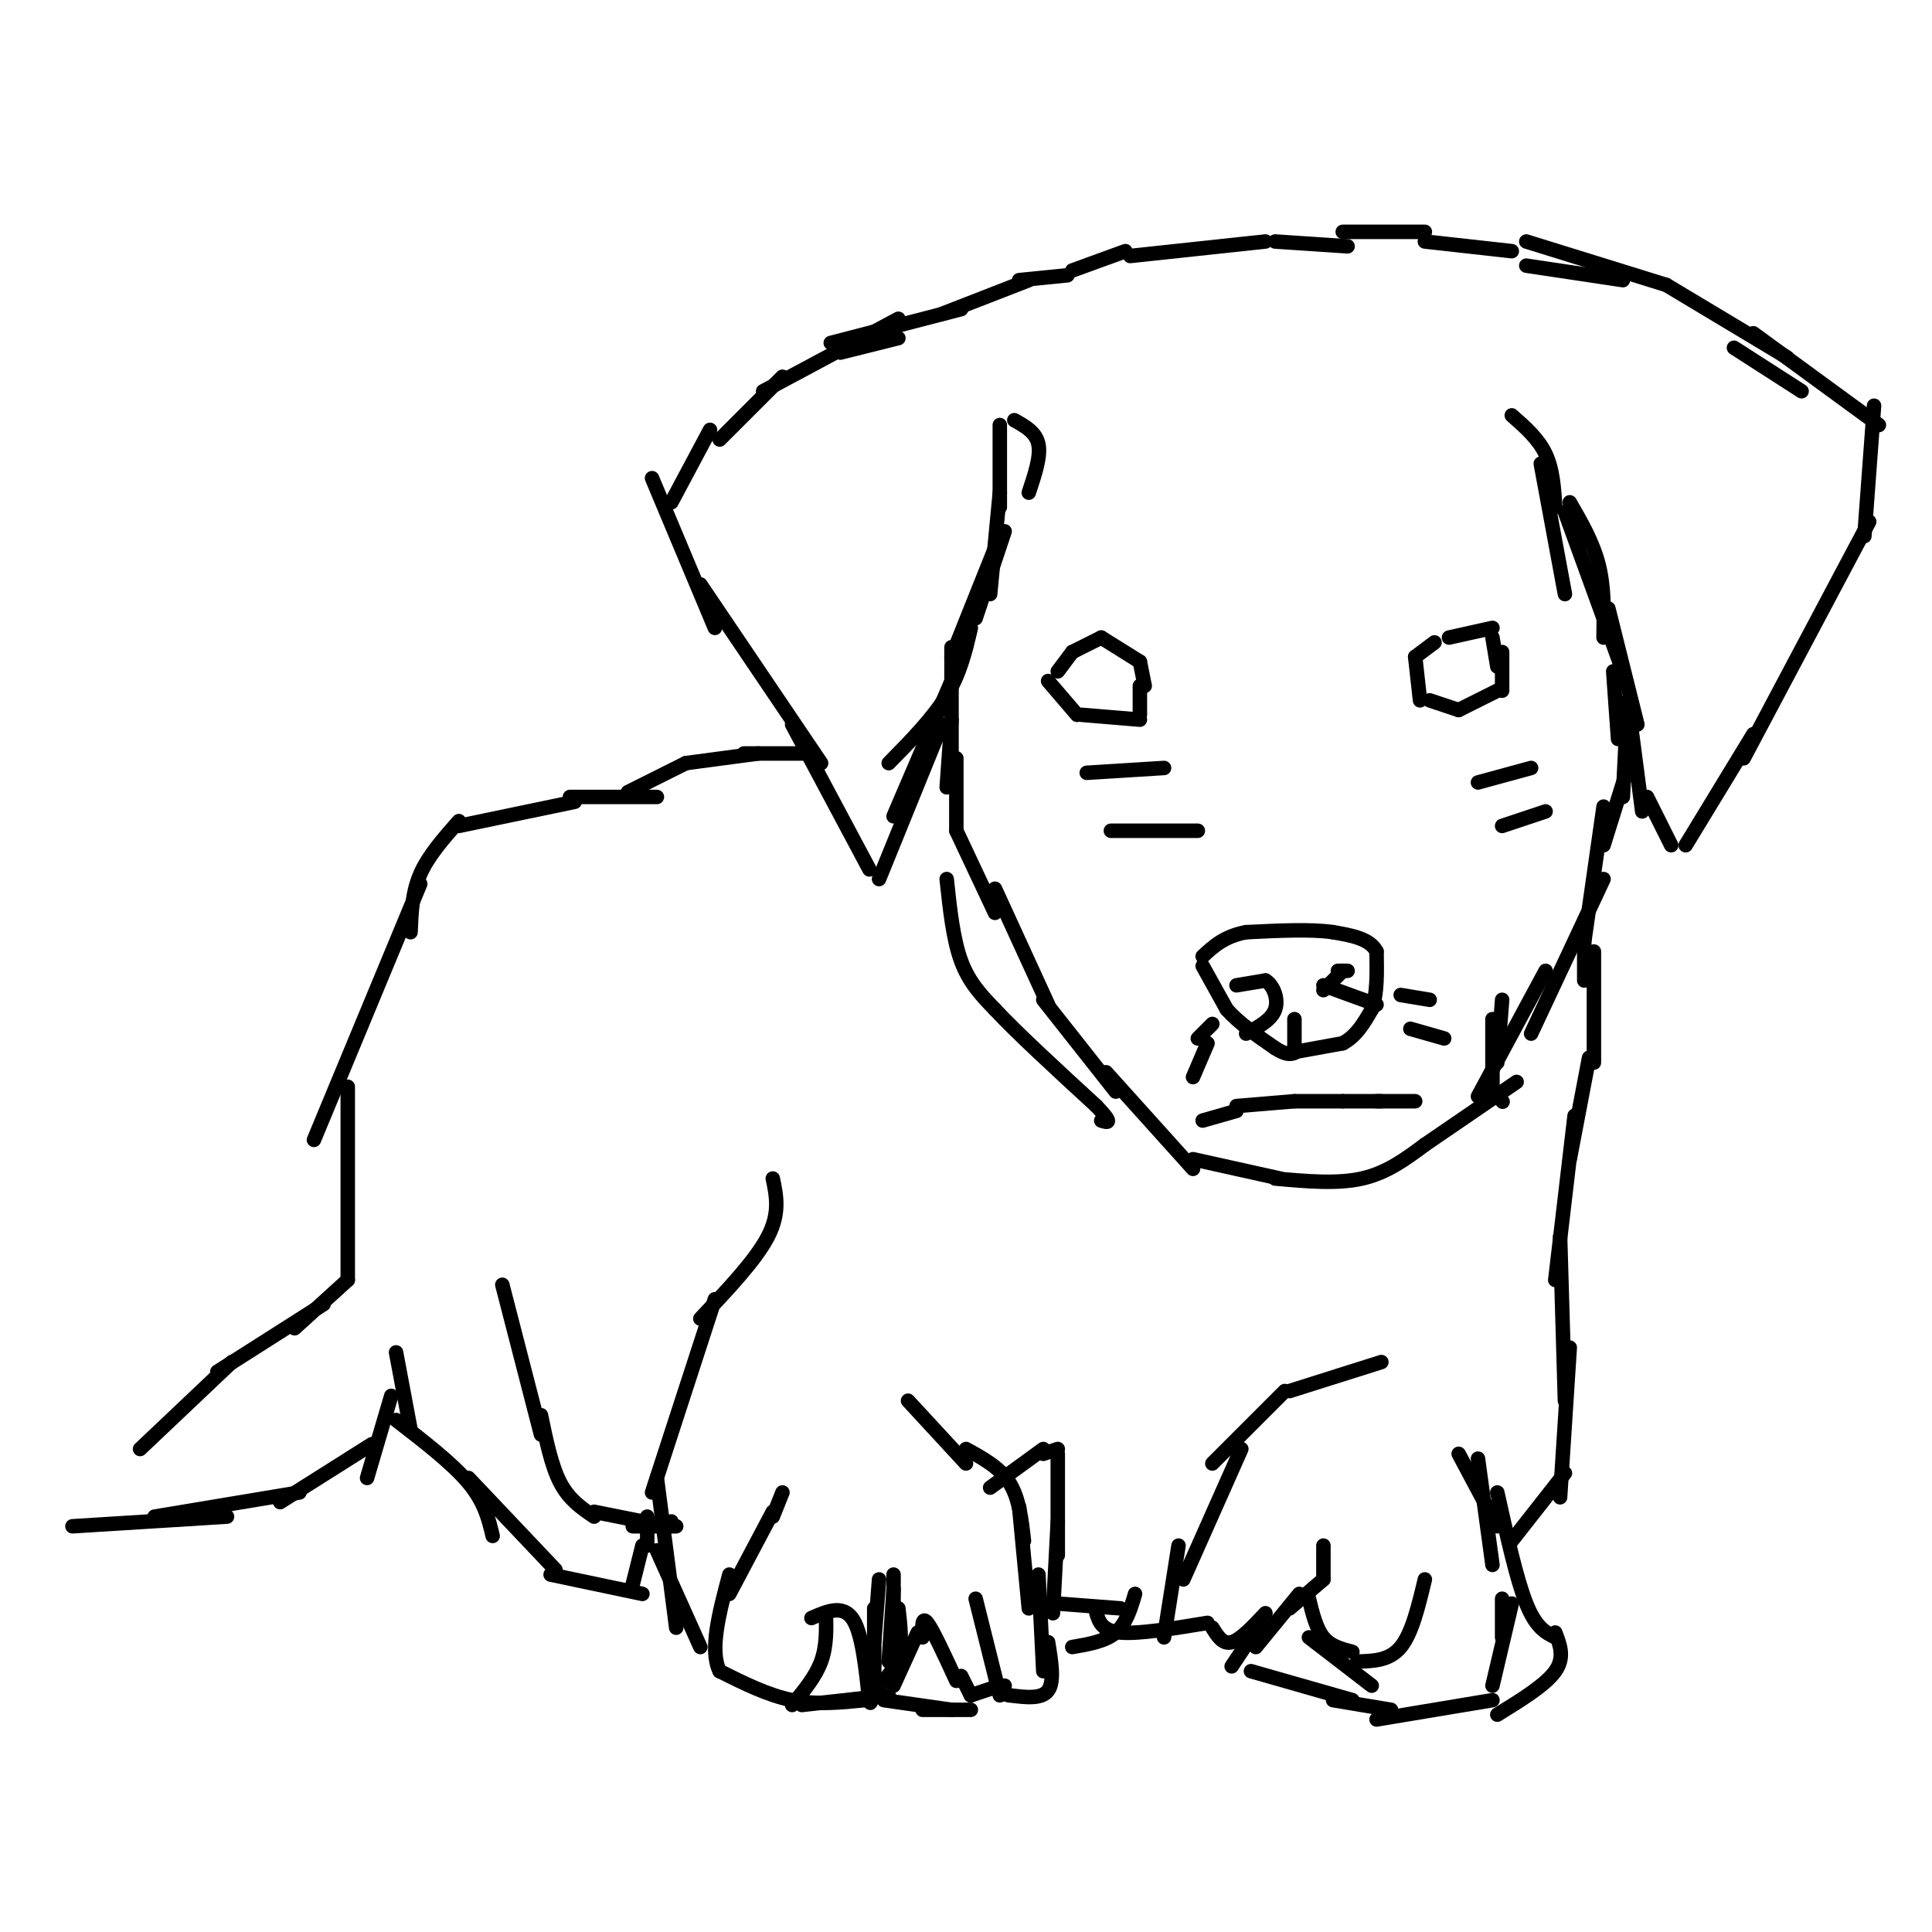 <svg viewBox='0 0 400 400' version='1.1' xmlns='http://www.w3.org/2000/svg' xmlns:xlink='http://www.w3.org/1999/xlink'><g fill='none' stroke='#000000' stroke-width='3' stroke-linecap='round' stroke-linejoin='round'><path d='M249,200c0.000,0.000 5.000,9.000 5,9'/><path d='M254,209c2.500,2.833 6.250,5.417 10,8'/><path d='M264,217c2.333,1.500 3.167,1.250 4,1'/><path d='M268,211c0.000,0.000 0.000,6.000 0,6'/><path d='M267,218c0.000,0.000 11.000,-2.000 11,-2'/><path d='M278,216c2.833,-1.500 4.417,-4.250 6,-7'/><path d='M284,209c1.167,-3.167 1.083,-7.583 1,-12'/><path d='M285,197c-1.333,-2.667 -5.167,-3.333 -9,-4'/><path d='M276,193c-4.500,-0.667 -11.250,-0.333 -18,0'/><path d='M258,193c-4.500,0.833 -6.750,2.917 -9,5'/><path d='M256,204c0.000,0.000 6.000,-1.000 6,-1'/><path d='M262,203c1.644,0.956 2.756,3.844 2,6c-0.756,2.156 -3.378,3.578 -6,5'/><path d='M274,205c0.000,0.000 4.000,-4.000 4,-4'/><path d='M277,201c0.000,0.000 2.000,0.000 2,0'/><path d='M274,204c0.000,0.000 11.000,4.000 11,4'/><path d='M249,232c0.000,0.000 7.000,-2.000 7,-2'/><path d='M256,229c0.000,0.000 12.000,-1.000 12,-1'/><path d='M268,228c0.000,0.000 10.000,0.000 10,0'/><path d='M278,228c0.000,0.000 8.000,0.000 8,0'/><path d='M285,228c0.000,0.000 8.000,0.000 8,0'/><path d='M217,141c0.000,0.000 6.000,7.000 6,7'/><path d='M224,148c0.000,0.000 12.000,1.000 12,1'/><path d='M236,148c0.000,0.000 0.000,-6.000 0,-6'/><path d='M237,142c0.000,0.000 -1.000,-5.000 -1,-5'/><path d='M236,137c0.000,0.000 -8.000,-5.000 -8,-5'/><path d='M228,132c0.000,0.000 -6.000,3.000 -6,3'/><path d='M222,135c0.000,0.000 -3.000,4.000 -3,4'/><path d='M294,145c0.000,0.000 -1.000,-9.000 -1,-9'/><path d='M293,136c0.000,0.000 4.000,-3.000 4,-3'/><path d='M300,132c0.000,0.000 9.000,-2.000 9,-2'/><path d='M309,132c0.000,0.000 1.000,6.000 1,6'/><path d='M311,135c0.000,0.000 0.000,8.000 0,8'/><path d='M310,143c0.000,0.000 -8.000,4.000 -8,4'/><path d='M302,147c0.000,0.000 -6.000,-2.000 -6,-2'/><path d='M198,172c0.000,0.000 8.000,17.000 8,17'/><path d='M206,184c0.000,0.000 11.000,24.000 11,24'/><path d='M216,207c0.000,0.000 15.000,19.000 15,19'/><path d='M229,222c0.000,0.000 18.000,20.000 18,20'/><path d='M247,240c0.000,0.000 18.000,4.000 18,4'/><path d='M264,244c6.417,0.583 12.833,1.167 18,0c5.167,-1.167 9.083,-4.083 13,-7'/><path d='M295,237c0.000,0.000 19.000,-13.000 19,-13'/><path d='M311,228c0.000,0.000 0.100,0.100 0.1,0.1'/><path d='M309,227c0.000,0.000 0.000,-16.000 0,-16'/><path d='M310,220c0.000,0.000 1.000,-13.000 1,-13'/><path d='M306,227c0.000,0.000 14.000,-26.000 14,-26'/><path d='M317,214c0.000,0.000 15.000,-32.000 15,-32'/><path d='M328,195c0.000,0.000 4.000,-28.000 4,-28'/><path d='M332,175c0.000,0.000 5.000,-16.000 5,-16'/><path d='M336,165c0.000,0.000 1.000,-20.000 1,-20'/><path d='M335,153c0.000,0.000 -1.000,-14.000 -1,-14'/><path d='M313,86c2.750,2.417 5.500,4.833 7,8c1.500,3.167 1.750,7.083 2,11'/><path d='M319,96c0.000,0.000 5.000,27.000 5,27'/><path d='M325,104c2.417,4.167 4.833,8.333 6,13c1.167,4.667 1.083,9.833 1,15'/><path d='M324,106c0.000,0.000 12.000,33.000 12,33'/><path d='M333,126c0.000,0.000 6.000,24.000 6,24'/><path d='M337,145c0.000,0.000 3.000,23.000 3,23'/><path d='M341,165c0.000,0.000 5.000,10.000 5,10'/><path d='M349,175c0.000,0.000 14.000,-23.000 14,-23'/><path d='M361,157c0.000,0.000 26.000,-49.000 26,-49'/><path d='M386,111c0.000,0.000 2.000,-27.000 2,-27'/><path d='M389,88c0.000,0.000 -26.000,-19.000 -26,-19'/><path d='M213,102c1.250,-3.750 2.500,-7.500 2,-10c-0.500,-2.500 -2.750,-3.750 -5,-5'/><path d='M207,88c0.000,0.000 0.000,17.000 0,17'/><path d='M208,110c0.000,0.000 -6.000,18.000 -6,18'/><path d='M207,102c0.000,0.000 -2.000,21.000 -2,21'/><path d='M207,111c0.000,0.000 -10.000,25.000 -10,25'/><path d='M201,130c-1.083,4.667 -2.167,9.333 -5,14c-2.833,4.667 -7.417,9.333 -12,14'/><path d='M200,134c0.000,0.000 -15.000,35.000 -15,35'/><path d='M195,150c0.000,0.000 -13.000,32.000 -13,32'/><path d='M135,99c0.000,0.000 13.000,31.000 13,31'/><path d='M145,121c0.000,0.000 25.000,37.000 25,37'/><path d='M164,150c0.000,0.000 16.000,30.000 16,30'/><path d='M139,104c0.000,0.000 8.000,-15.000 8,-15'/><path d='M149,91c0.000,0.000 13.000,-13.000 13,-13'/><path d='M174,73c0.000,0.000 12.000,-3.000 12,-3'/><path d='M158,81c0.000,0.000 28.000,-15.000 28,-15'/><path d='M172,71c0.000,0.000 27.000,-7.000 27,-7'/><path d='M195,65c0.000,0.000 18.000,-7.000 18,-7'/><path d='M211,58c0.000,0.000 10.000,-1.000 10,-1'/><path d='M222,56c0.000,0.000 11.000,-4.000 11,-4'/><path d='M234,53c0.000,0.000 28.000,-3.000 28,-3'/><path d='M264,50c0.000,0.000 15.000,1.000 15,1'/><path d='M278,48c0.000,0.000 17.000,0.000 17,0'/><path d='M295,50c0.000,0.000 18.000,2.000 18,2'/><path d='M316,55c0.000,0.000 20.000,3.000 20,3'/><path d='M316,50c0.000,0.000 29.000,9.000 29,9'/><path d='M345,59c0.000,0.000 25.000,15.000 25,15'/><path d='M359,72c0.000,0.000 14.000,9.000 14,9'/><path d='M198,172c0.000,0.000 0.000,-15.000 0,-15'/><path d='M196,163c0.000,0.000 1.000,-14.000 1,-14'/><path d='M197,156c0.000,0.000 0.000,-22.000 0,-22'/><path d='M306,162c0.000,0.000 11.000,-3.000 11,-3'/><path d='M311,171c0.000,0.000 9.000,-3.000 9,-3'/><path d='M225,160c0.000,0.000 16.000,-1.000 16,-1'/><path d='M230,172c0.000,0.000 18.000,0.000 18,0'/><path d='M290,206c0.000,0.000 6.000,1.000 6,1'/><path d='M292,213c0.000,0.000 7.000,2.000 7,2'/><path d='M251,212c0.000,0.000 -3.000,3.000 -3,3'/><path d='M250,216c0.000,0.000 -3.000,7.000 -3,7'/><path d='M188,290c0.000,0.000 12.000,13.000 12,13'/><path d='M200,300c3.500,1.917 7.000,3.833 9,7c2.000,3.167 2.500,7.583 3,12'/><path d='M211,312c0.000,0.000 2.000,21.000 2,21'/><path d='M215,326c0.000,0.000 1.000,20.000 1,20'/><path d='M217,340c0.667,4.083 1.333,8.167 0,10c-1.333,1.833 -4.667,1.417 -8,1'/><path d='M209,351c-1.500,-0.167 -1.250,-1.083 -1,-2'/><path d='M207,351c0.000,0.000 -5.000,-20.000 -5,-20'/><path d='M185,326c0.000,0.000 0.000,13.000 0,13'/><path d='M185,329c0.000,0.000 -1.000,15.000 -1,15'/><path d='M182,327c0.000,0.000 -1.000,13.000 -1,13'/><path d='M181,333c0.000,0.000 0.000,18.000 0,18'/><path d='M186,333c0.417,3.583 0.833,7.167 0,10c-0.833,2.833 -2.917,4.917 -5,7'/><path d='M185,349c0.000,0.000 5.000,-11.000 5,-11'/><path d='M191,339c-0.083,-2.250 -0.167,-4.500 1,-3c1.167,1.500 3.583,6.750 6,12'/><path d='M199,347c0.000,0.000 2.000,4.000 2,4'/><path d='M201,351c0.000,0.000 6.000,-2.000 6,-2'/><path d='M183,352c0.000,0.000 14.000,2.000 14,2'/><path d='M191,354c0.000,0.000 10.000,0.000 10,0'/><path d='M181,344c-0.289,5.133 -0.578,10.267 -1,8c-0.422,-2.267 -0.978,-11.933 -3,-16c-2.022,-4.067 -5.511,-2.533 -9,-1'/><path d='M171,334c0.083,3.417 0.167,6.833 -1,10c-1.167,3.167 -3.583,6.083 -6,9'/><path d='M166,353c0.000,0.000 18.000,-2.000 18,-2'/><path d='M179,352c-5.000,0.500 -10.000,1.000 -15,0c-5.000,-1.000 -10.000,-3.500 -15,-6'/><path d='M149,346c-2.167,-4.333 -0.083,-12.167 2,-20'/><path d='M151,330c0.000,0.000 9.000,-17.000 9,-17'/><path d='M160,314c0.000,0.000 2.000,-5.000 2,-5'/><path d='M145,341c0.000,0.000 -9.000,-20.000 -9,-20'/><path d='M140,337c0.000,0.000 -4.000,-31.000 -4,-31'/><path d='M135,309c0.000,0.000 13.000,-40.000 13,-40'/><path d='M145,273c5.750,-6.083 11.500,-12.167 14,-17c2.500,-4.833 1.750,-8.417 1,-12'/><path d='M104,266c0.000,0.000 8.000,31.000 8,31'/><path d='M112,293c1.083,5.250 2.167,10.500 4,14c1.833,3.500 4.417,5.250 7,7'/><path d='M131,316c0.000,0.000 9.000,0.000 9,0'/><path d='M123,313c0.000,0.000 10.000,2.000 10,2'/><path d='M133,316c0.000,0.000 6.000,-1.000 6,-1'/><path d='M82,294c5.833,4.500 11.667,9.000 15,13c3.333,4.000 4.167,7.500 5,11'/><path d='M97,306c0.000,0.000 18.000,19.000 18,19'/><path d='M114,326c0.000,0.000 19.000,4.000 19,4'/><path d='M131,328c0.000,0.000 2.000,-8.000 2,-8'/><path d='M134,320c0.000,0.000 0.000,-6.000 0,-6'/><path d='M85,296c0.000,0.000 -3.000,-16.000 -3,-16'/><path d='M81,289c0.000,0.000 -5.000,17.000 -5,17'/><path d='M77,299c0.000,0.000 -19.000,12.000 -19,12'/><path d='M62,309c0.000,0.000 -30.000,5.000 -30,5'/><path d='M47,314c0.000,0.000 -32.000,2.000 -32,2'/><path d='M29,300c0.000,0.000 19.000,-18.000 19,-18'/><path d='M45,284c0.000,0.000 22.000,-14.000 22,-14'/><path d='M61,275c0.000,0.000 11.000,-10.000 11,-10'/><path d='M72,265c0.000,0.000 0.000,-40.000 0,-40'/><path d='M65,236c0.000,0.000 22.000,-53.000 22,-53'/><path d='M85,193c0.167,-4.083 0.333,-8.167 2,-12c1.667,-3.833 4.833,-7.417 8,-11'/><path d='M95,171c0.000,0.000 24.000,-5.000 24,-5'/><path d='M118,165c0.000,0.000 18.000,0.000 18,0'/><path d='M130,164c0.000,0.000 12.000,-6.000 12,-6'/><path d='M142,158c0.000,0.000 15.000,-2.000 15,-2'/><path d='M154,156c0.000,0.000 13.000,0.000 13,0'/><path d='M205,308c0.000,0.000 11.000,-8.000 11,-8'/><path d='M216,301c0.000,0.000 3.000,-1.000 3,-1'/><path d='M219,301c0.000,0.000 0.000,21.000 0,21'/><path d='M219,315c0.000,0.000 -1.000,19.000 -1,19'/><path d='M219,332c0.000,0.000 13.000,1.000 13,1'/><path d='M222,341c3.417,-0.583 6.833,-1.167 9,-3c2.167,-1.833 3.083,-4.917 4,-8'/><path d='M227,334c0.583,1.833 1.167,3.667 5,4c3.833,0.333 10.917,-0.833 18,-2'/><path d='M241,339c0.000,0.000 3.000,-19.000 3,-19'/><path d='M245,327c0.000,0.000 12.000,-27.000 12,-27'/><path d='M251,303c0.000,0.000 15.000,-15.000 15,-15'/><path d='M267,288c0.000,0.000 19.000,-6.000 19,-6'/><path d='M251,337c1.083,1.750 2.167,3.500 4,3c1.833,-0.500 4.417,-3.250 7,-6'/><path d='M260,341c0.000,0.000 9.000,-11.000 9,-11'/><path d='M267,333c0.000,0.000 7.000,-6.000 7,-6'/><path d='M274,327c0.000,0.000 0.000,-7.000 0,-7'/><path d='M271,331c0.750,3.083 1.500,6.167 3,8c1.500,1.833 3.750,2.417 6,3'/><path d='M271,339c0.000,0.000 13.000,10.000 13,10'/><path d='M281,344c3.333,-0.083 6.667,-0.167 9,-3c2.333,-2.833 3.667,-8.417 5,-14'/><path d='M259,346c0.000,0.000 21.000,6.000 21,6'/><path d='M255,345c0.000,0.000 6.000,-9.000 6,-9'/><path d='M276,352c0.000,0.000 12.000,2.000 12,2'/><path d='M285,356c0.000,0.000 24.000,-4.000 24,-4'/><path d='M309,349c0.000,0.000 4.000,-17.000 4,-17'/><path d='M311,339c0.000,0.000 0.000,-8.000 0,-8'/><path d='M310,355c5.000,-3.083 10.000,-6.167 12,-9c2.000,-2.833 1.000,-5.417 0,-8'/><path d='M322,339c-2.000,-1.000 -4.000,-2.000 -6,-7c-2.000,-5.000 -4.000,-14.000 -6,-23'/><path d='M309,324c0.000,0.000 -3.000,-22.000 -3,-22'/><path d='M310,316c0.000,0.000 -8.000,-15.000 -8,-15'/><path d='M313,319c0.000,0.000 11.000,-14.000 11,-14'/><path d='M323,310c0.000,0.000 2.000,-31.000 2,-31'/><path d='M324,290c0.000,0.000 -1.000,-34.000 -1,-34'/><path d='M322,265c0.000,0.000 4.000,-34.000 4,-34'/><path d='M325,240c0.000,0.000 4.000,-21.000 4,-21'/><path d='M330,220c0.000,0.000 0.000,-23.000 0,-23'/><path d='M328,203c0.000,0.000 0.000,-9.000 0,-9'/><path d='M196,182c0.667,6.250 1.333,12.500 3,17c1.667,4.500 4.333,7.250 7,10'/><path d='M206,209c4.667,5.000 12.833,12.500 21,20'/><path d='M227,229c3.667,3.833 2.333,3.417 1,3'/></g>
</svg>